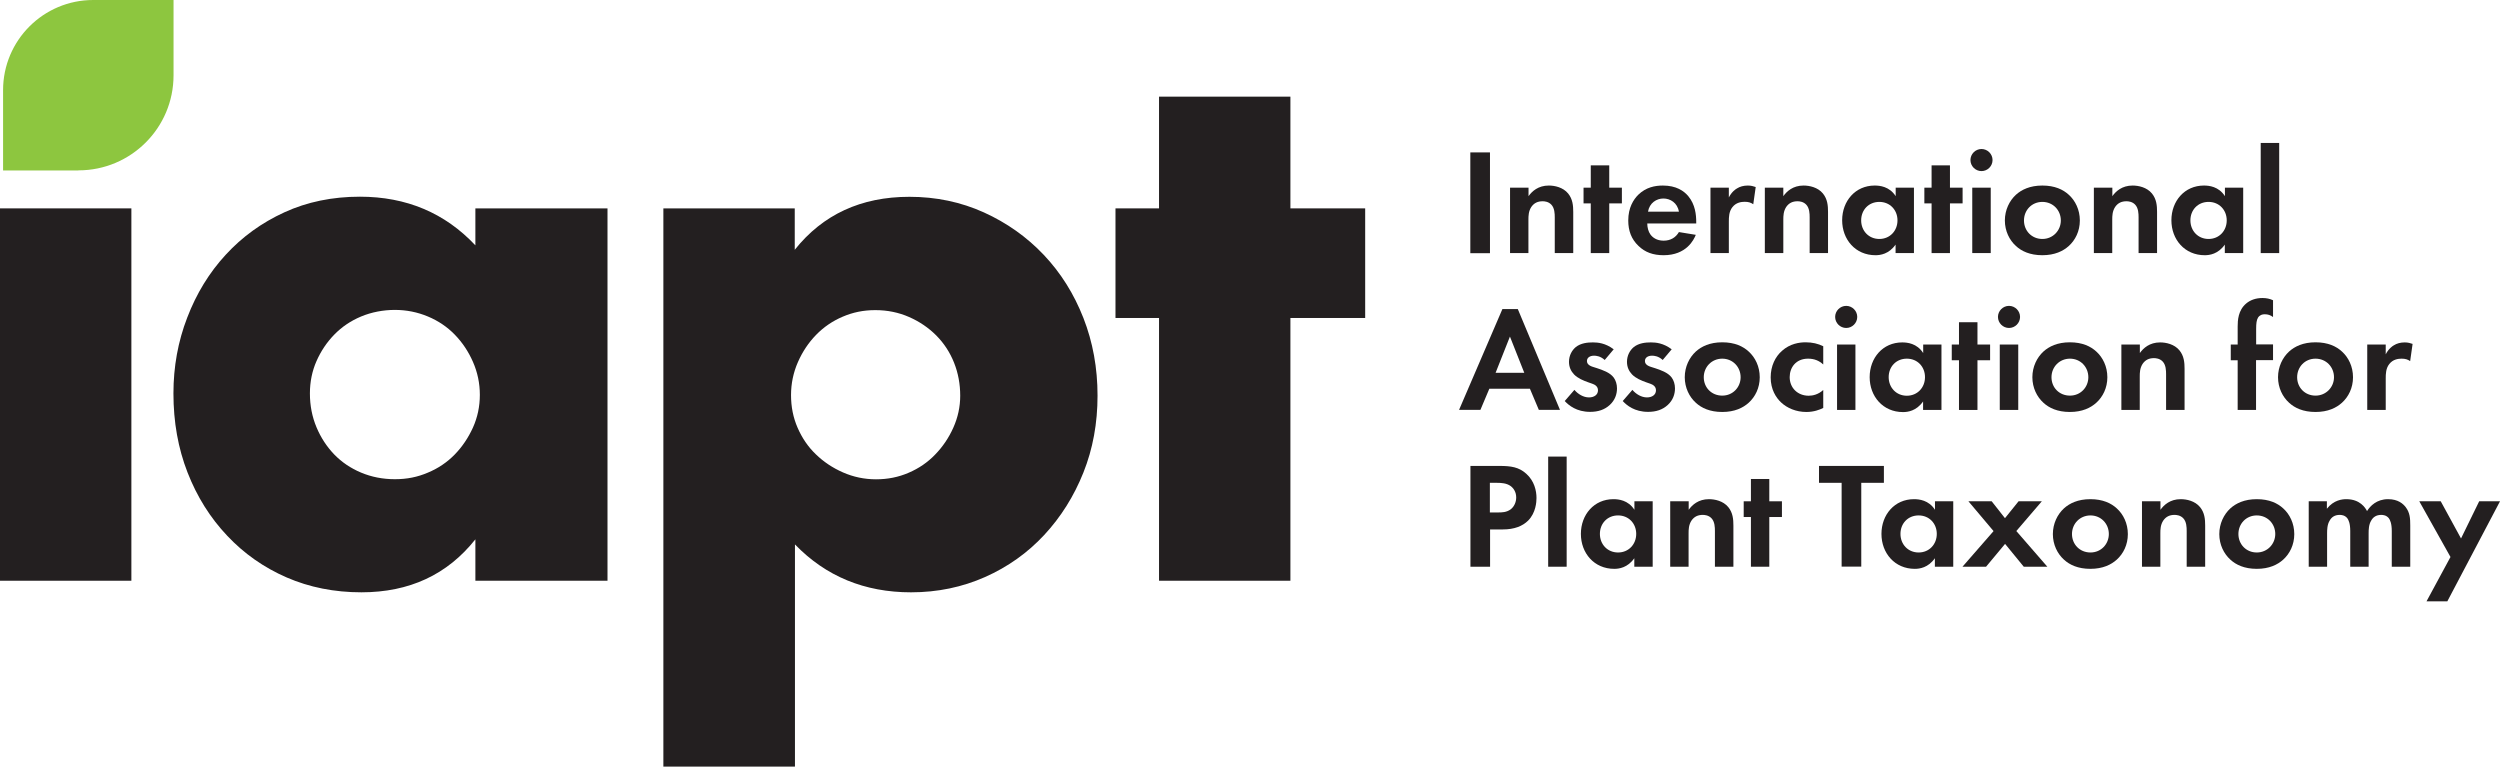 <?xml version="1.0" encoding="UTF-8"?>
<svg id="Layer_2" xmlns="http://www.w3.org/2000/svg" viewBox="0 0 235.39 72.18">
  <defs>
    <style>
      .cls-1 {
        fill: #231f20;
      }

      .cls-2 {
        fill: #8dc63f;
      }
    </style>
  </defs>
  <g id="Layer_1-2" data-name="Layer_1">
    <rect class="cls-1" y="19.62" width="12.37" height="35.06"/>
    <path class="cls-1" d="M44.76,19.62h12.44v35.06h-12.44v-3.9c-2.64,3.33-6.22,4.99-10.73,4.99-2.55,0-4.9-.47-7.04-1.4-2.14-.93-4.01-2.24-5.6-3.93-1.6-1.69-2.84-3.67-3.73-5.95-.89-2.28-1.33-4.76-1.33-7.45,0-2.51.43-4.89,1.3-7.14.86-2.25,2.07-4.23,3.62-5.91,1.55-1.69,3.39-3.02,5.53-4,2.14-.98,4.51-1.47,7.11-1.47,4.37,0,8,1.53,10.87,4.58v-3.49ZM29.18,37.05c0,1.14.21,2.2.62,3.18.41.98.97,1.83,1.67,2.56.71.73,1.55,1.3,2.53,1.71.98.41,2.04.62,3.18.62s2.13-.2,3.11-.62c.98-.41,1.82-.98,2.53-1.71.71-.73,1.27-1.57,1.71-2.53.43-.96.65-1.98.65-3.08s-.22-2.13-.65-3.11c-.43-.98-1-1.83-1.71-2.56-.71-.73-1.55-1.3-2.53-1.71-.98-.41-2.02-.62-3.11-.62s-2.2.21-3.18.62-1.82.98-2.53,1.71-1.26,1.56-1.67,2.49c-.41.93-.62,1.95-.62,3.04Z"/>
    <path class="cls-1" d="M74.83,72.18h-12.37V19.62h12.37v3.9c2.64-3.32,6.24-4.99,10.8-4.99,2.51,0,4.84.49,7.01,1.47,2.16.98,4.04,2.31,5.64,4s2.84,3.67,3.73,5.94c.89,2.28,1.33,4.71,1.33,7.31s-.44,5.01-1.33,7.24c-.89,2.23-2.12,4.19-3.69,5.88-1.57,1.69-3.43,3.01-5.57,3.96s-4.47,1.44-6.97,1.44c-4.37,0-8.02-1.5-10.93-4.51v20.91ZM90.41,37.26c0-1.09-.19-2.13-.58-3.11-.39-.98-.95-1.83-1.67-2.56-.73-.73-1.58-1.31-2.56-1.74-.98-.43-2.04-.65-3.18-.65s-2.12.21-3.08.62c-.96.41-1.79.98-2.5,1.71s-1.28,1.58-1.71,2.56c-.43.98-.65,2.02-.65,3.11s.2,2.12.62,3.08.98,1.79,1.71,2.49c.73.71,1.58,1.28,2.56,1.71s2.02.65,3.11.65,2.12-.2,3.08-.62c.96-.41,1.79-.98,2.49-1.71.71-.73,1.28-1.57,1.71-2.53.43-.96.65-1.96.65-3.01Z"/>
    <path class="cls-1" d="M121.5,29.94v24.74h-12.37v-24.74h-4.1v-10.32h4.1v-10.52h12.37v10.52h7.04v10.32h-7.04Z"/>
    <path class="cls-2" d="M7.38,16.05H.29v-7.56C.29,3.8,4.09,0,8.78,0h7.56v7.09c0,4.95-4.01,8.95-8.95,8.95Z"/>
    <g>
      <path class="cls-1" d="M140.29,14.35v9.49h-1.85v-9.49h1.85Z"/>
      <path class="cls-1" d="M142.19,17.67h1.73v.8c.33-.46.91-1,1.91-1,.54,0,1.34.16,1.82.75.43.53.48,1.14.48,1.74v3.87h-1.74v-3.36c0-.34-.01-.88-.33-1.21-.27-.28-.64-.31-.81-.31-.46,0-.81.16-1.07.54-.26.4-.27.84-.27,1.2v3.14h-1.73v-6.16Z"/>
      <path class="cls-1" d="M151.52,19.15v4.68h-1.74v-4.68h-.68v-1.48h.68v-2.1h1.74v2.1h1.19v1.48h-1.19Z"/>
      <path class="cls-1" d="M159.67,22.11c-.18.46-.88,1.92-3.03,1.92-1,0-1.75-.28-2.36-.87-.68-.64-.97-1.44-.97-2.4,0-1.22.5-1.98.94-2.42.73-.71,1.58-.87,2.32-.87,1.25,0,1.98.5,2.4,1.01.65.78.74,1.75.74,2.42v.14h-4.61c0,.37.1.77.3,1.04.19.26.57.58,1.24.58s1.15-.31,1.44-.81l1.59.26ZM158.08,19.93c-.14-.84-.82-1.24-1.46-1.24s-1.31.41-1.45,1.24h2.92Z"/>
      <path class="cls-1" d="M161.05,17.67h1.73v.92c.27-.53.64-.78.77-.85.27-.17.61-.27,1.02-.27.3,0,.54.07.74.14l-.23,1.62c-.23-.16-.46-.23-.81-.23-.33,0-.81.07-1.15.5-.33.41-.34.94-.34,1.37v2.96h-1.73v-6.16Z"/>
      <path class="cls-1" d="M166.17,17.67h1.74v.8c.33-.46.91-1,1.91-1,.54,0,1.34.16,1.82.75.43.53.48,1.14.48,1.74v3.87h-1.73v-3.36c0-.34-.01-.88-.33-1.21-.27-.28-.64-.31-.81-.31-.46,0-.81.16-1.07.54-.26.4-.27.84-.27,1.2v3.14h-1.74v-6.16Z"/>
      <path class="cls-1" d="M178.48,17.67h1.73v6.16h-1.73v-.8c-.63.9-1.45,1-1.89,1-1.89,0-3.14-1.48-3.14-3.29s1.24-3.27,3.06-3.27c.47,0,1.39.08,1.98,1v-.8ZM175.24,20.75c0,.98.71,1.75,1.71,1.75s1.71-.77,1.71-1.75-.71-1.74-1.71-1.74-1.71.75-1.71,1.74Z"/>
      <path class="cls-1" d="M183.6,19.15v4.68h-1.73v-4.68h-.68v-1.48h.68v-2.1h1.73v2.1h1.19v1.48h-1.19Z"/>
      <path class="cls-1" d="M186.57,14.03c.57,0,1.04.47,1.04,1.04s-.47,1.04-1.04,1.04-1.04-.47-1.04-1.04.47-1.04,1.04-1.04ZM187.44,17.67v6.16h-1.74v-6.16h1.74Z"/>
      <path class="cls-1" d="M194.79,18.34c.61.55,1.04,1.41,1.04,2.42s-.43,1.85-1.04,2.4c-.53.48-1.32.87-2.49.87s-1.96-.38-2.49-.87c-.61-.55-1.04-1.41-1.04-2.4s.43-1.86,1.04-2.42c.53-.48,1.32-.87,2.49-.87s1.96.38,2.49.87ZM194.04,20.76c0-.97-.74-1.75-1.74-1.75s-1.73.78-1.73,1.75.73,1.74,1.73,1.74,1.74-.8,1.74-1.74Z"/>
      <path class="cls-1" d="M197.16,17.67h1.73v.8c.33-.46.91-1,1.91-1,.54,0,1.34.16,1.82.75.43.53.48,1.14.48,1.74v3.87h-1.74v-3.36c0-.34-.01-.88-.33-1.21-.27-.28-.64-.31-.81-.31-.46,0-.81.16-1.07.54-.26.4-.27.84-.27,1.2v3.14h-1.73v-6.16Z"/>
      <path class="cls-1" d="M209.48,17.67h1.73v6.16h-1.73v-.8c-.63.9-1.45,1-1.89,1-1.89,0-3.14-1.48-3.14-3.29s1.24-3.27,3.06-3.27c.47,0,1.39.08,1.98,1v-.8ZM206.24,20.75c0,.98.71,1.75,1.71,1.75s1.71-.77,1.71-1.75-.71-1.74-1.71-1.74-1.71.75-1.71,1.74Z"/>
      <path class="cls-1" d="M214.6,13.46v10.37h-1.74v-10.37h1.74Z"/>
      <path class="cls-1" d="M144.06,36.6h-3.83l-.84,1.99h-2.01l4.08-9.49h1.45l3.97,9.49h-1.99l-.84-1.99ZM143.52,35.1l-1.35-3.41-1.35,3.41h2.7Z"/>
      <path class="cls-1" d="M151.1,33.9c-.41-.38-.83-.41-1.01-.41-.41,0-.67.2-.67.5,0,.16.07.4.55.55l.41.13c.48.16,1.21.4,1.56.88.19.26.31.62.31,1.02,0,.55-.19,1.11-.68,1.56s-1.1.65-1.85.65c-1.28,0-2.01-.61-2.39-1.02l.91-1.05c.34.4.85.71,1.37.71.48,0,.85-.24.85-.67,0-.38-.31-.54-.54-.62l-.4-.14c-.44-.16-.95-.36-1.32-.74-.28-.3-.47-.68-.47-1.18,0-.6.28-1.09.64-1.39.48-.38,1.11-.44,1.61-.44.46,0,1.18.06,1.96.65l-.85,1.01Z"/>
      <path class="cls-1" d="M156.56,33.9c-.41-.38-.82-.41-1.01-.41-.41,0-.67.2-.67.5,0,.16.07.4.55.55l.41.13c.48.16,1.21.4,1.56.88.19.26.31.62.31,1.02,0,.55-.19,1.11-.68,1.56s-1.1.65-1.85.65c-1.28,0-2.01-.61-2.39-1.02l.91-1.05c.34.4.85.71,1.37.71.48,0,.85-.24.85-.67,0-.38-.31-.54-.54-.62l-.4-.14c-.44-.16-.95-.36-1.32-.74-.28-.3-.47-.68-.47-1.18,0-.6.28-1.09.64-1.39.48-.38,1.11-.44,1.61-.44.46,0,1.18.06,1.96.65l-.85,1.01Z"/>
      <path class="cls-1" d="M164.65,33.1c.61.55,1.04,1.41,1.04,2.42s-.43,1.85-1.04,2.4c-.53.48-1.32.87-2.49.87s-1.96-.38-2.49-.87c-.61-.55-1.04-1.41-1.04-2.4s.43-1.86,1.04-2.42c.53-.48,1.32-.87,2.49-.87s1.96.38,2.49.87ZM163.89,35.52c0-.97-.74-1.75-1.73-1.75s-1.74.78-1.74,1.75.73,1.73,1.74,1.73,1.73-.8,1.73-1.73Z"/>
      <path class="cls-1" d="M171.66,34.31c-.37-.34-.82-.54-1.42-.54-1.15,0-1.73.84-1.73,1.74,0,1.01.75,1.75,1.79,1.75.38,0,.9-.11,1.37-.54v1.69c-.34.17-.88.38-1.59.38-.97,0-1.82-.37-2.38-.9-.47-.44-.98-1.21-.98-2.36,0-1.08.44-1.95,1.07-2.5.75-.67,1.62-.8,2.22-.8.64,0,1.17.13,1.66.37v1.71Z"/>
      <path class="cls-1" d="M173.83,28.8c.57,0,1.04.47,1.04,1.04s-.47,1.04-1.04,1.04-1.04-.47-1.04-1.04.47-1.04,1.04-1.04ZM174.7,32.44v6.16h-1.73v-6.16h1.73Z"/>
      <path class="cls-1" d="M181.07,32.44h1.73v6.16h-1.73v-.8c-.63.9-1.45,1-1.89,1-1.89,0-3.14-1.48-3.14-3.29s1.24-3.27,3.06-3.27c.47,0,1.39.08,1.98,1v-.8ZM177.83,35.51c0,.98.71,1.75,1.71,1.75s1.71-.77,1.71-1.75-.71-1.74-1.71-1.74-1.71.75-1.71,1.74Z"/>
      <path class="cls-1" d="M186.19,33.92v4.68h-1.74v-4.68h-.68v-1.48h.68v-2.1h1.74v2.1h1.19v1.48h-1.19Z"/>
      <path class="cls-1" d="M189.16,28.8c.57,0,1.04.47,1.04,1.04s-.47,1.04-1.04,1.04-1.04-.47-1.04-1.04.47-1.04,1.04-1.04ZM190.03,32.44v6.16h-1.74v-6.16h1.74Z"/>
      <path class="cls-1" d="M197.38,33.1c.61.55,1.04,1.41,1.04,2.42s-.43,1.85-1.04,2.4c-.53.48-1.32.87-2.49.87s-1.96-.38-2.49-.87c-.61-.55-1.04-1.41-1.04-2.4s.43-1.86,1.04-2.42c.53-.48,1.32-.87,2.49-.87s1.96.38,2.49.87ZM196.63,35.52c0-.97-.74-1.75-1.73-1.75s-1.74.78-1.74,1.75.73,1.73,1.74,1.73,1.73-.8,1.73-1.73Z"/>
      <path class="cls-1" d="M199.75,32.44h1.73v.8c.33-.46.91-1,1.91-1,.54,0,1.34.16,1.82.75.43.53.48,1.14.48,1.74v3.87h-1.74v-3.36c0-.34-.01-.88-.33-1.21-.27-.28-.64-.31-.81-.31-.46,0-.81.16-1.07.54-.26.4-.27.84-.27,1.2v3.14h-1.73v-6.16Z"/>
      <path class="cls-1" d="M212.42,33.92v4.68h-1.73v-4.68h-.65v-1.48h.65v-1.69c0-.57.04-1.54.81-2.18.37-.31.88-.51,1.52-.51.38,0,.7.07,1,.21v1.58c-.24-.18-.48-.26-.78-.26-.23,0-.46.06-.63.31-.14.23-.18.55-.18,1.07v1.46h1.59v1.48h-1.59Z"/>
      <path class="cls-1" d="M220.51,33.1c.61.55,1.04,1.41,1.04,2.42s-.43,1.85-1.04,2.4c-.53.48-1.32.87-2.49.87s-1.96-.38-2.49-.87c-.61-.55-1.04-1.41-1.04-2.4s.43-1.86,1.04-2.42c.53-.48,1.32-.87,2.49-.87s1.96.38,2.49.87ZM219.76,35.52c0-.97-.74-1.75-1.74-1.75s-1.73.78-1.73,1.75.73,1.73,1.73,1.73,1.74-.8,1.74-1.73Z"/>
      <path class="cls-1" d="M222.89,32.44h1.74v.92c.27-.53.64-.78.77-.85.27-.17.61-.27,1.02-.27.3,0,.54.07.74.14l-.23,1.62c-.23-.16-.46-.23-.81-.23-.33,0-.81.07-1.15.5-.33.41-.34.94-.34,1.37v2.96h-1.74v-6.16Z"/>
      <path class="cls-1" d="M141.2,43.87c1.07,0,1.81.11,2.5.73.77.68.97,1.61.97,2.29,0,.37-.06,1.39-.78,2.12-.53.53-1.31.84-2.4.84h-1.19v3.51h-1.85v-9.49h2.76ZM140.29,48.25h.75c.36,0,.81,0,1.21-.3.34-.27.51-.7.51-1.11,0-.53-.26-.88-.53-1.08-.38-.27-.87-.3-1.31-.3h-.64v2.79Z"/>
      <path class="cls-1" d="M147.51,42.99v10.37h-1.74v-10.37h1.74Z"/>
      <path class="cls-1" d="M153.88,47.2h1.73v6.16h-1.73v-.8c-.63.9-1.45,1-1.89,1-1.89,0-3.14-1.48-3.14-3.29s1.24-3.27,3.06-3.27c.47,0,1.39.08,1.98,1v-.8ZM150.64,50.27c0,.98.71,1.75,1.71,1.75s1.71-.77,1.71-1.75-.71-1.74-1.71-1.74-1.71.75-1.71,1.74Z"/>
      <path class="cls-1" d="M157.27,47.2h1.73v.8c.33-.46.91-1,1.91-1,.54,0,1.34.16,1.82.75.43.53.48,1.14.48,1.74v3.87h-1.74v-3.36c0-.34-.01-.88-.33-1.21-.27-.28-.64-.31-.81-.31-.46,0-.81.16-1.07.54-.26.4-.27.84-.27,1.2v3.14h-1.73v-6.16Z"/>
      <path class="cls-1" d="M166.59,48.68v4.68h-1.73v-4.68h-.68v-1.48h.68v-2.1h1.73v2.1h1.19v1.48h-1.19Z"/>
      <path class="cls-1" d="M175.25,45.46v7.89h-1.85v-7.89h-2.13v-1.59h6.11v1.59h-2.13Z"/>
      <path class="cls-1" d="M182.18,47.2h1.73v6.16h-1.73v-.8c-.63.9-1.45,1-1.89,1-1.89,0-3.14-1.48-3.14-3.29s1.24-3.27,3.06-3.27c.47,0,1.39.08,1.98,1v-.8ZM178.94,50.27c0,.98.71,1.75,1.71,1.75s1.71-.77,1.71-1.75-.71-1.74-1.71-1.74-1.71.75-1.71,1.74Z"/>
      <path class="cls-1" d="M187.7,50l-2.36-2.8h2.19l1.25,1.59,1.28-1.59h2.19l-2.4,2.8,2.92,3.36h-2.22l-1.76-2.15-1.79,2.15h-2.22l2.93-3.36Z"/>
      <path class="cls-1" d="M199.31,47.87c.61.55,1.04,1.41,1.04,2.42s-.43,1.85-1.04,2.4c-.53.48-1.32.87-2.49.87s-1.96-.38-2.49-.87c-.61-.55-1.04-1.41-1.04-2.4s.43-1.86,1.04-2.42c.53-.48,1.32-.87,2.49-.87s1.96.38,2.49.87ZM198.56,50.28c0-.97-.74-1.75-1.73-1.75s-1.74.78-1.74,1.75.73,1.74,1.74,1.74,1.73-.8,1.73-1.74Z"/>
      <path class="cls-1" d="M201.69,47.2h1.73v.8c.33-.46.91-1,1.91-1,.54,0,1.34.16,1.82.75.43.53.48,1.14.48,1.74v3.87h-1.74v-3.36c0-.34-.01-.88-.33-1.21-.27-.28-.64-.31-.81-.31-.46,0-.81.16-1.07.54-.26.4-.27.84-.27,1.2v3.14h-1.73v-6.16Z"/>
      <path class="cls-1" d="M214.98,47.87c.61.55,1.04,1.41,1.04,2.42s-.43,1.85-1.04,2.4c-.53.48-1.32.87-2.49.87s-1.96-.38-2.49-.87c-.61-.55-1.04-1.41-1.04-2.4s.43-1.86,1.04-2.42c.53-.48,1.32-.87,2.49-.87s1.96.38,2.49.87ZM214.23,50.28c0-.97-.74-1.75-1.74-1.75s-1.73.78-1.73,1.75.73,1.74,1.73,1.74,1.74-.8,1.74-1.74Z"/>
      <path class="cls-1" d="M217.36,47.2h1.73v.7c.65-.83,1.46-.9,1.83-.9,1.29,0,1.79.81,1.95,1.12.3-.48.91-1.12,1.98-1.12.95,0,1.42.44,1.66.75.4.53.43,1.05.43,1.74v3.87h-1.74v-3.36c0-.72-.16-1.05-.28-1.21-.23-.28-.54-.31-.71-.31-.47,0-.77.21-.95.54-.23.37-.24.87-.24,1.2v3.14h-1.73v-3.36c0-.72-.16-1.05-.28-1.21-.23-.28-.54-.31-.71-.31-.47,0-.77.21-.95.54-.23.37-.24.87-.24,1.2v3.14h-1.73v-6.16Z"/>
      <path class="cls-1" d="M230.72,52.43l-2.93-5.23h2.02l1.91,3.5,1.71-3.5h1.96l-4.96,9.42h-1.96l2.26-4.18Z"/>
    </g>
  </g>
</svg>